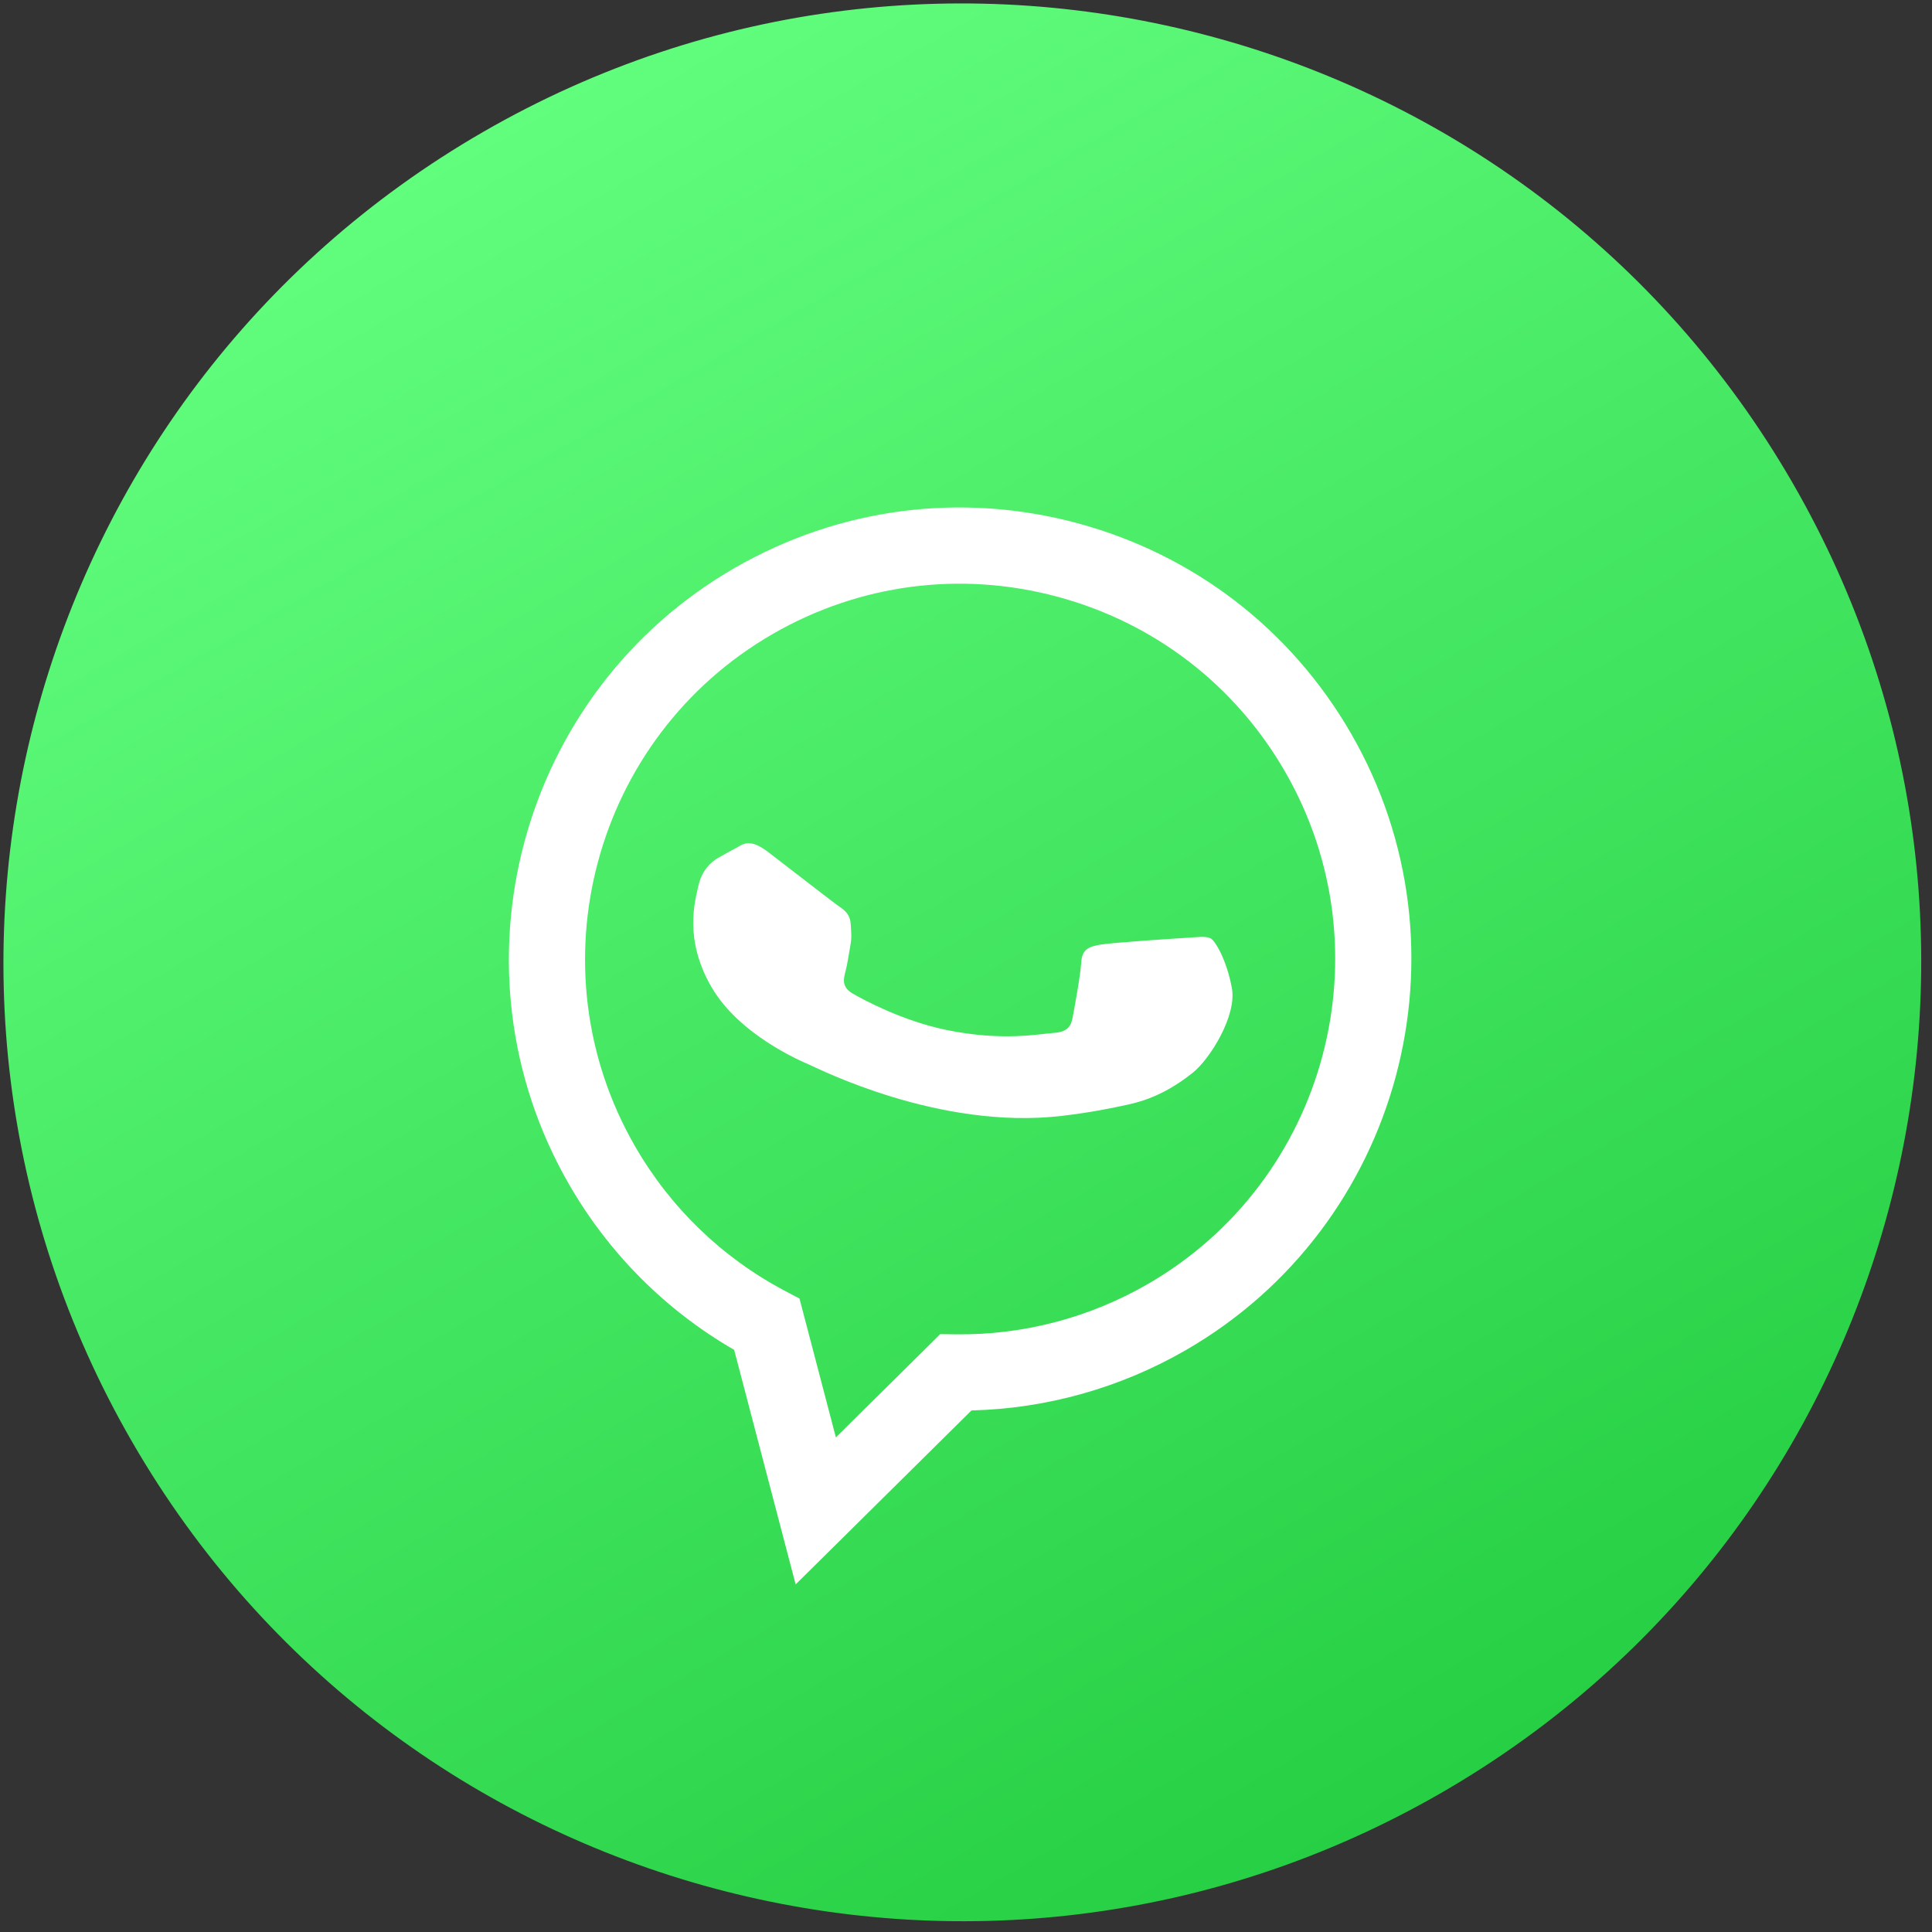 <?xml version="1.0" encoding="UTF-8"?> <svg xmlns="http://www.w3.org/2000/svg" width="178" height="178" viewBox="0 0 178 178" fill="none"><rect x="0" y="0" width="178" height="178" fill="#333333" stroke="none"/> <path d="M165.159 44.497C189.551 86.745 175.076 140.767 132.828 165.159C90.58 189.551 36.557 175.076 12.165 132.828C-12.226 90.58 2.249 36.557 44.497 12.165C86.745 -12.226 140.767 2.249 165.159 44.497Z" fill="url(#paint0_linear_33_18)"></path> <path fill-rule="evenodd" clip-rule="evenodd" d="M99.232 48.194C88.503 45.312 77.296 46.782 67.661 52.34C47.812 63.799 40.984 89.28 52.439 109.139C56.101 115.487 61.335 120.725 67.64 124.367L73.305 145.977L89.504 129.948C96.42 129.78 103.215 127.873 109.243 124.396L109.258 124.387C129.104 112.928 135.933 87.445 124.478 67.585C118.926 57.962 109.96 51.075 99.232 48.194ZM105.747 118.305L105.734 118.312C100.363 121.411 94.262 123.009 88.092 122.935L86.624 122.918L77.012 132.43L73.659 119.639L72.293 118.917C66.546 115.882 61.783 111.288 58.52 105.631C48.999 89.124 54.675 67.946 71.185 58.414C79.18 53.802 88.496 52.58 97.413 54.975C106.33 57.37 113.782 63.094 118.396 71.094C127.918 87.602 122.244 108.781 105.747 118.305ZM109.222 86.409C108.062 86.479 102.382 86.856 101.383 87.032C100.386 87.208 99.699 87.404 99.619 88.651C99.54 89.898 98.985 92.921 98.807 93.825C98.628 94.728 98.147 95.106 96.987 95.175C95.827 95.245 92.38 95.968 87.173 94.887C83.121 94.045 79.614 92.141 78.569 91.543C77.523 90.945 77.711 90.188 77.903 89.479C78.075 88.842 78.196 87.908 78.343 87.123C78.489 86.338 78.422 85.876 78.376 85.102C78.329 84.329 77.876 83.89 77.391 83.57C76.905 83.249 72.549 79.859 70.759 78.49C69.016 77.157 68.411 77.823 67.843 78.114C67.303 78.391 66.7 78.732 66.099 79.078C65.5 79.424 64.655 80.212 64.35 81.589C64.046 82.966 62.978 86.485 65.535 90.914C68.092 95.343 73.786 97.76 74.583 98.101C75.379 98.442 86.522 104.127 97.798 102.813C100.48 102.501 102.476 102.087 104.022 101.747C106.573 101.188 108.479 99.958 109.895 98.832C111.475 97.575 113.962 93.581 113.498 91.047C113.034 88.512 111.994 86.71 111.553 86.465C111.111 86.22 110.382 86.341 109.222 86.409Z" fill="white"></path> <defs> <linearGradient id="paint0_linear_33_18" x1="44.497" y1="12.165" x2="132.828" y2="165.159" gradientUnits="userSpaceOnUse"> <stop stop-color="#61FD7D"></stop> <stop offset="1" stop-color="#26CF44"></stop> </linearGradient> </defs> </svg> 